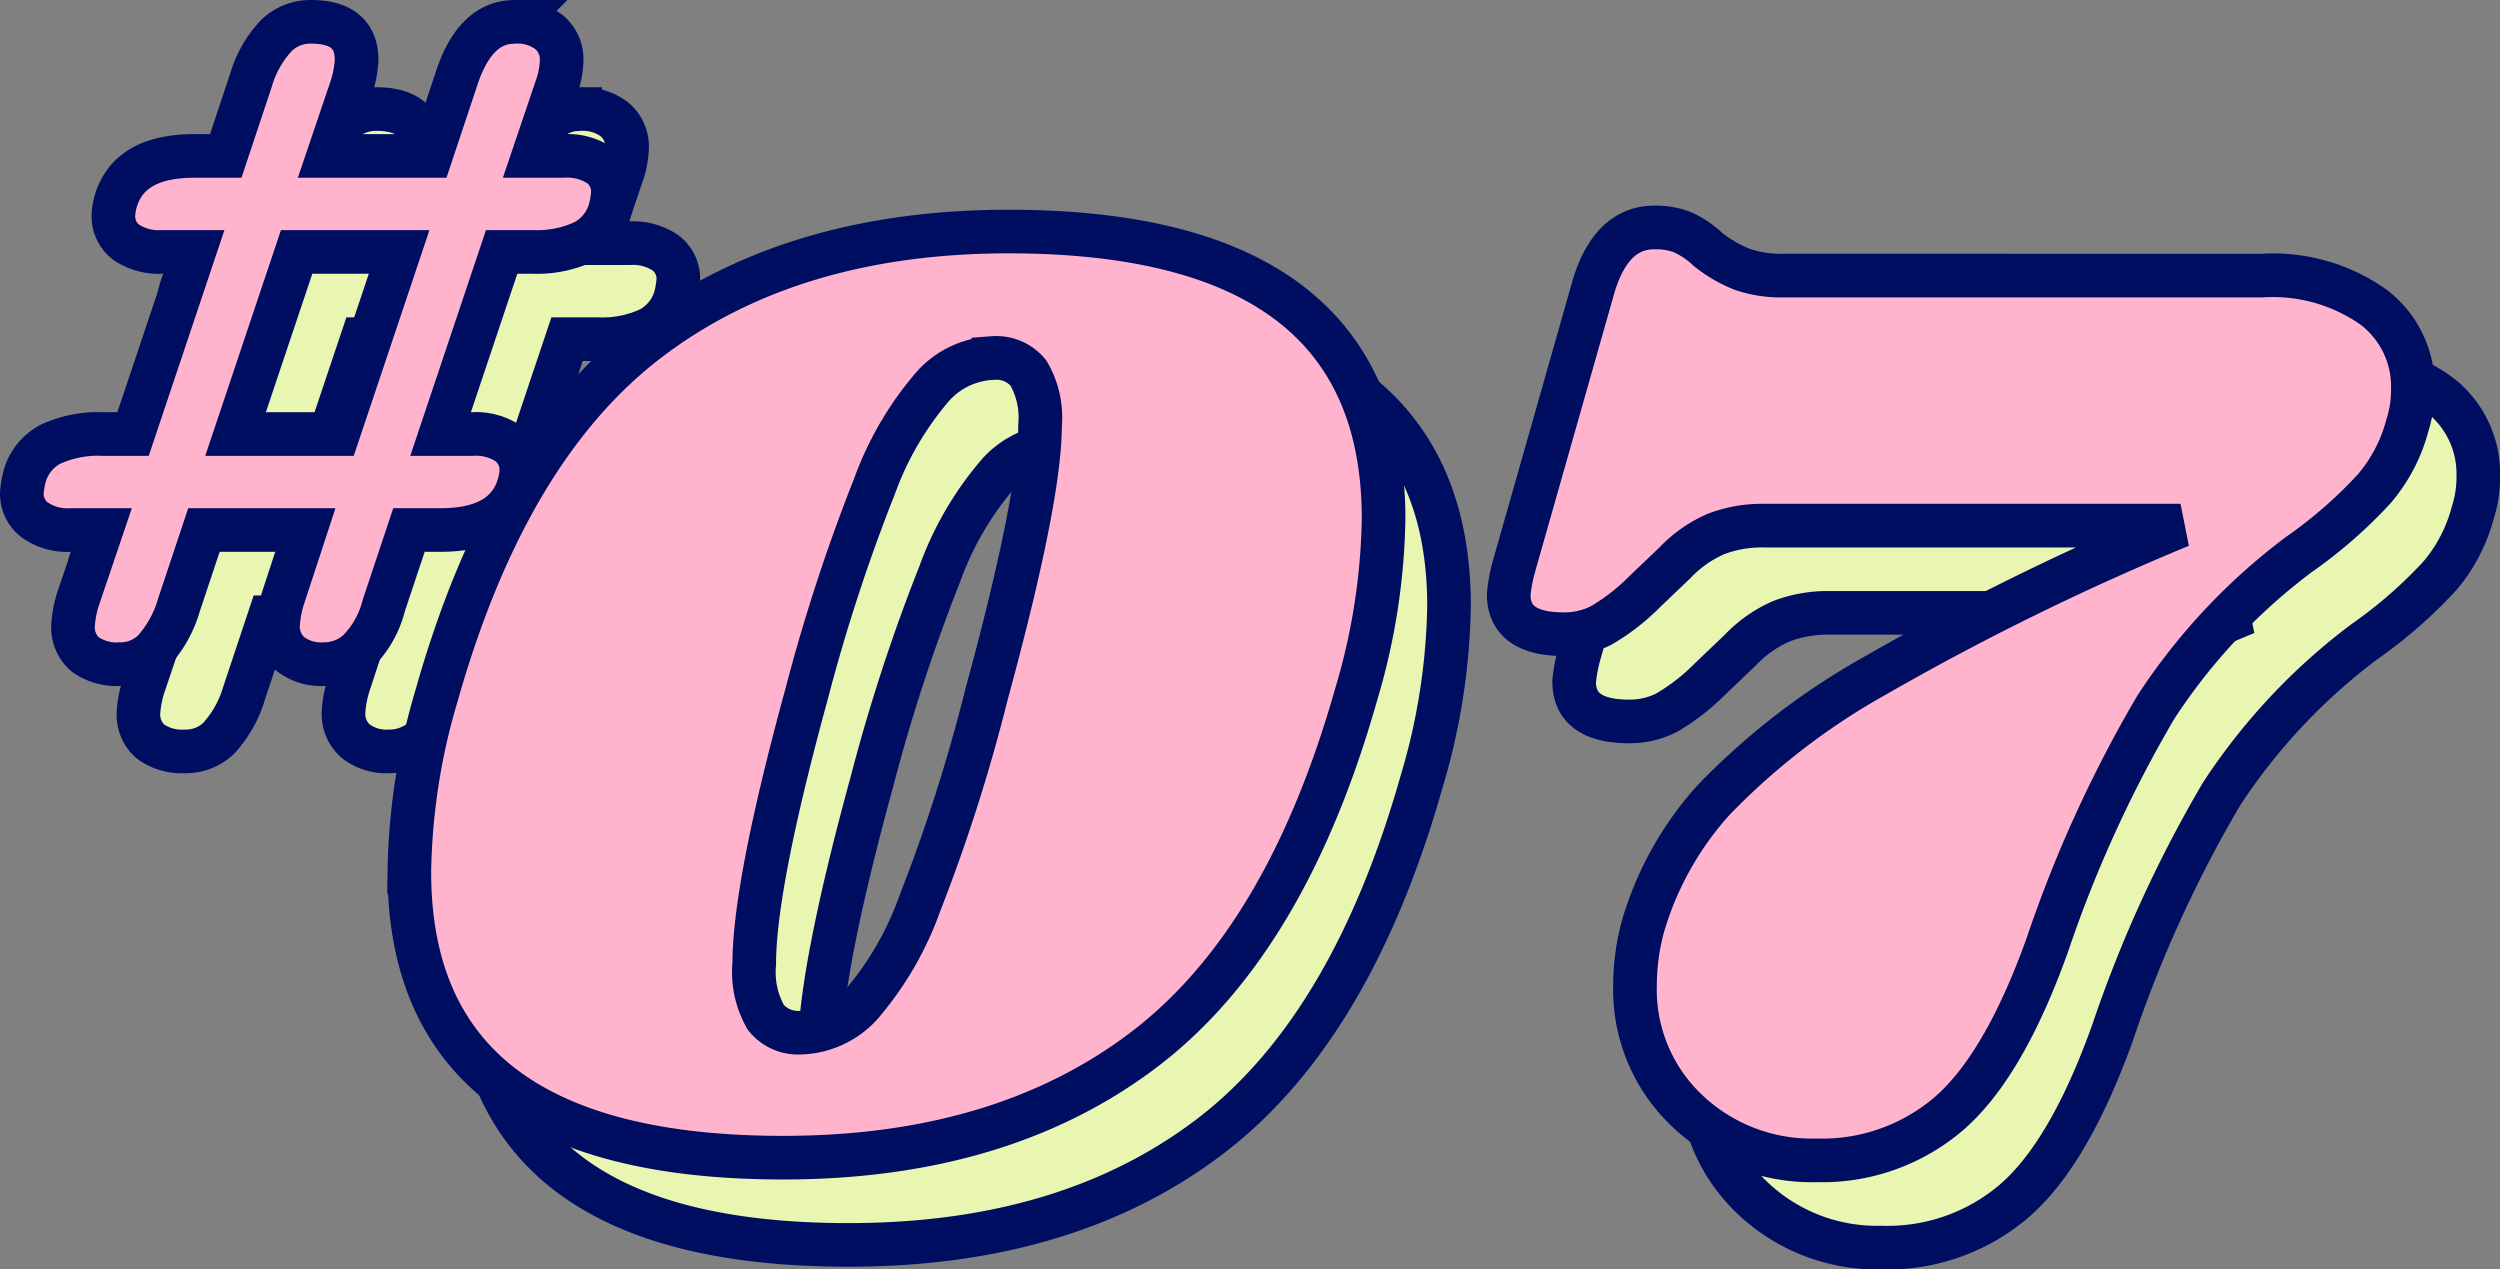 <svg xmlns="http://www.w3.org/2000/svg" width="114.622" height="58.204" viewBox="0 0 114.622 58.204"><rect x="0" y="0" width="114.622" height="58.204" fill="#808080" stroke="none"/><g transform="translate(1 1)"><path d="M-15.214-42.084q17.2,0,17.2,13.167a29.567,29.567,0,0,1-1.26,8.064Q-2.489-9.513-9.009-4.568T-25.546.378q-17.136,0-17.136-13.1a29.751,29.751,0,0,1,1.26-8.127q3.213-11.34,9.734-16.285T-15.214-42.084Zm-.693,5.8a3.9,3.9,0,0,0-2.74,1.26A14.7,14.7,0,0,0-21.357-30.4a82.351,82.351,0,0,0-3.118,9.544Q-26.869-12.1-26.869-8.505a4.164,4.164,0,0,0,.535,2.457,1.9,1.9,0,0,0,1.607.693,3.9,3.9,0,0,0,2.74-1.26,14.684,14.684,0,0,0,2.709-4.662,78.5,78.5,0,0,0,3.056-9.576q2.457-9.009,2.457-12.348A4.024,4.024,0,0,0-14.3-35.6,1.9,1.9,0,0,0-15.907-36.288Zm58.149-3.78a8,8,0,0,1,5.135,1.449,4.565,4.565,0,0,1,1.8,3.717,5.362,5.362,0,0,1-.252,1.7,7.376,7.376,0,0,1-1.512,2.9,21.188,21.188,0,0,1-3.465,3.024,27.577,27.577,0,0,0-6.552,6.993,58.233,58.233,0,0,0-4.977,10.9Q30.46-3.906,27.972-1.7A8.928,8.928,0,0,1,21.83.5a8.28,8.28,0,0,1-5.922-2.268,7.633,7.633,0,0,1-2.394-5.8,10.271,10.271,0,0,1,.378-2.709,14.848,14.848,0,0,1,3.244-5.765A32,32,0,0,1,24.6-21.767,120.215,120.215,0,0,1,38.525-28.6H19.436a5.913,5.913,0,0,0-2.2.378,5.759,5.759,0,0,0-1.89,1.323l-1.386,1.323a9.673,9.673,0,0,1-1.984,1.544,3.7,3.7,0,0,1-1.733.409q-2.52,0-2.52-1.827a7.149,7.149,0,0,1,.252-1.323l3.654-12.852q.819-2.646,2.772-2.646a3.389,3.389,0,0,1,1.292.22,4.214,4.214,0,0,1,1.165.787,6.191,6.191,0,0,0,1.575.914,5.43,5.43,0,0,0,1.89.284Z" transform="translate(63.45 55.7)" fill="#e8f6b2" stroke="#000e62" stroke-width="2"/><path d="M12.4-25.55a2.675,2.675,0,0,1,1.675.45,1.5,1.5,0,0,1,.575,1.25,4.39,4.39,0,0,1-.1.65,2.4,2.4,0,0,1-1.2,1.575,5.16,5.16,0,0,1-2.4.475H9.55L6.75-12.8H8.2a2.675,2.675,0,0,1,1.675.45,1.5,1.5,0,0,1,.575,1.25,2.735,2.735,0,0,1-.1.6q-.6,2.1-3.6,2.1H5.3L4.15-4.95A4.556,4.556,0,0,1,3-2.875a2.334,2.334,0,0,1-1.6.625A2.3,2.3,0,0,1-.15-2.725,1.657,1.657,0,0,1-.7-4.05a5.036,5.036,0,0,1,.25-1.3l1-3.05H-4.1L-5.25-4.95A5.268,5.268,0,0,1-6.4-2.875a2.159,2.159,0,0,1-1.55.625,2.474,2.474,0,0,1-1.6-.45,1.642,1.642,0,0,1-.55-1.35A5.008,5.008,0,0,1-9.85-5.3L-8.8-8.4h-1.4a2.573,2.573,0,0,1-1.675-.475A1.516,1.516,0,0,1-12.45-10.1a4.39,4.39,0,0,1,.1-.65,2.4,2.4,0,0,1,1.2-1.575,5.16,5.16,0,0,1,2.4-.475h1.4l2.8-8.35H-6a2.675,2.675,0,0,1-1.675-.45,1.5,1.5,0,0,1-.575-1.25,2.735,2.735,0,0,1,.1-.6q.6-2.1,3.6-2.1H-3.1L-1.95-29A5.071,5.071,0,0,1-.775-31.075,2.245,2.245,0,0,1,.8-31.7q2.1,0,2.1,1.75a5.036,5.036,0,0,1-.25,1.3L1.6-25.55H6.3L7.45-29q.85-2.7,2.7-2.7a2.4,2.4,0,0,1,1.575.475A1.624,1.624,0,0,1,12.3-29.9a4.113,4.113,0,0,1-.25,1.25L11-25.55Zm-7.55,4.4H.15l-2.8,8.35h4.7Z" transform="translate(15.45 35.7)" fill="#e8f6b2" stroke="#000e62" stroke-width="2"/><path d="M-15.214-42.084q17.2,0,17.2,13.167a29.567,29.567,0,0,1-1.26,8.064Q-2.489-9.513-9.009-4.568T-25.546.378q-17.136,0-17.136-13.1a29.751,29.751,0,0,1,1.26-8.127q3.213-11.34,9.734-16.285T-15.214-42.084Zm-.693,5.8a3.9,3.9,0,0,0-2.74,1.26A14.7,14.7,0,0,0-21.357-30.4a82.351,82.351,0,0,0-3.118,9.544Q-26.869-12.1-26.869-8.505a4.164,4.164,0,0,0,.535,2.457,1.9,1.9,0,0,0,1.607.693,3.9,3.9,0,0,0,2.74-1.26,14.684,14.684,0,0,0,2.709-4.662,78.5,78.5,0,0,0,3.056-9.576q2.457-9.009,2.457-12.348A4.024,4.024,0,0,0-14.3-35.6,1.9,1.9,0,0,0-15.907-36.288Zm58.149-3.78a8,8,0,0,1,5.135,1.449,4.565,4.565,0,0,1,1.8,3.717,5.362,5.362,0,0,1-.252,1.7,7.376,7.376,0,0,1-1.512,2.9,21.188,21.188,0,0,1-3.465,3.024,27.577,27.577,0,0,0-6.552,6.993,58.233,58.233,0,0,0-4.977,10.9Q30.46-3.906,27.972-1.7A8.928,8.928,0,0,1,21.83.5a8.28,8.28,0,0,1-5.922-2.268,7.633,7.633,0,0,1-2.394-5.8,10.271,10.271,0,0,1,.378-2.709,14.848,14.848,0,0,1,3.244-5.765A32,32,0,0,1,24.6-21.767,120.215,120.215,0,0,1,38.525-28.6H19.436a5.913,5.913,0,0,0-2.2.378,5.759,5.759,0,0,0-1.89,1.323l-1.386,1.323a9.673,9.673,0,0,1-1.984,1.544,3.7,3.7,0,0,1-1.733.409q-2.52,0-2.52-1.827a7.149,7.149,0,0,1,.252-1.323l3.654-12.852q.819-2.646,2.772-2.646a3.389,3.389,0,0,1,1.292.22,4.214,4.214,0,0,1,1.165.787,6.191,6.191,0,0,0,1.575.914,5.43,5.43,0,0,0,1.89.284Z" transform="translate(60.45 51.7)" fill="#ffb3cd" stroke="#000e62" stroke-width="2"/><path d="M12.4-25.55a2.675,2.675,0,0,1,1.675.45,1.5,1.5,0,0,1,.575,1.25,4.39,4.39,0,0,1-.1.65,2.4,2.4,0,0,1-1.2,1.575,5.16,5.16,0,0,1-2.4.475H9.55L6.75-12.8H8.2a2.675,2.675,0,0,1,1.675.45,1.5,1.5,0,0,1,.575,1.25,2.735,2.735,0,0,1-.1.6q-.6,2.1-3.6,2.1H5.3L4.15-4.95A4.556,4.556,0,0,1,3-2.875a2.334,2.334,0,0,1-1.6.625A2.3,2.3,0,0,1-.15-2.725,1.657,1.657,0,0,1-.7-4.05a5.036,5.036,0,0,1,.25-1.3l1-3.05H-4.1L-5.25-4.95A5.268,5.268,0,0,1-6.4-2.875a2.159,2.159,0,0,1-1.55.625,2.474,2.474,0,0,1-1.6-.45,1.642,1.642,0,0,1-.55-1.35A5.008,5.008,0,0,1-9.85-5.3L-8.8-8.4h-1.4a2.573,2.573,0,0,1-1.675-.475A1.516,1.516,0,0,1-12.45-10.1a4.39,4.39,0,0,1,.1-.65,2.4,2.4,0,0,1,1.2-1.575,5.16,5.16,0,0,1,2.4-.475h1.4l2.8-8.35H-6a2.675,2.675,0,0,1-1.675-.45,1.5,1.5,0,0,1-.575-1.25,2.735,2.735,0,0,1,.1-.6q.6-2.1,3.6-2.1H-3.1L-1.95-29A5.071,5.071,0,0,1-.775-31.075,2.245,2.245,0,0,1,.8-31.7q2.1,0,2.1,1.75a5.036,5.036,0,0,1-.25,1.3L1.6-25.55H6.3L7.45-29q.85-2.7,2.7-2.7a2.4,2.4,0,0,1,1.575.475A1.624,1.624,0,0,1,12.3-29.9a4.113,4.113,0,0,1-.25,1.25L11-25.55Zm-7.55,4.4H.15l-2.8,8.35h4.7Z" transform="translate(12.45 31.7)" fill="#ffb3cd" stroke="#000e62" stroke-width="2"/></g></svg>